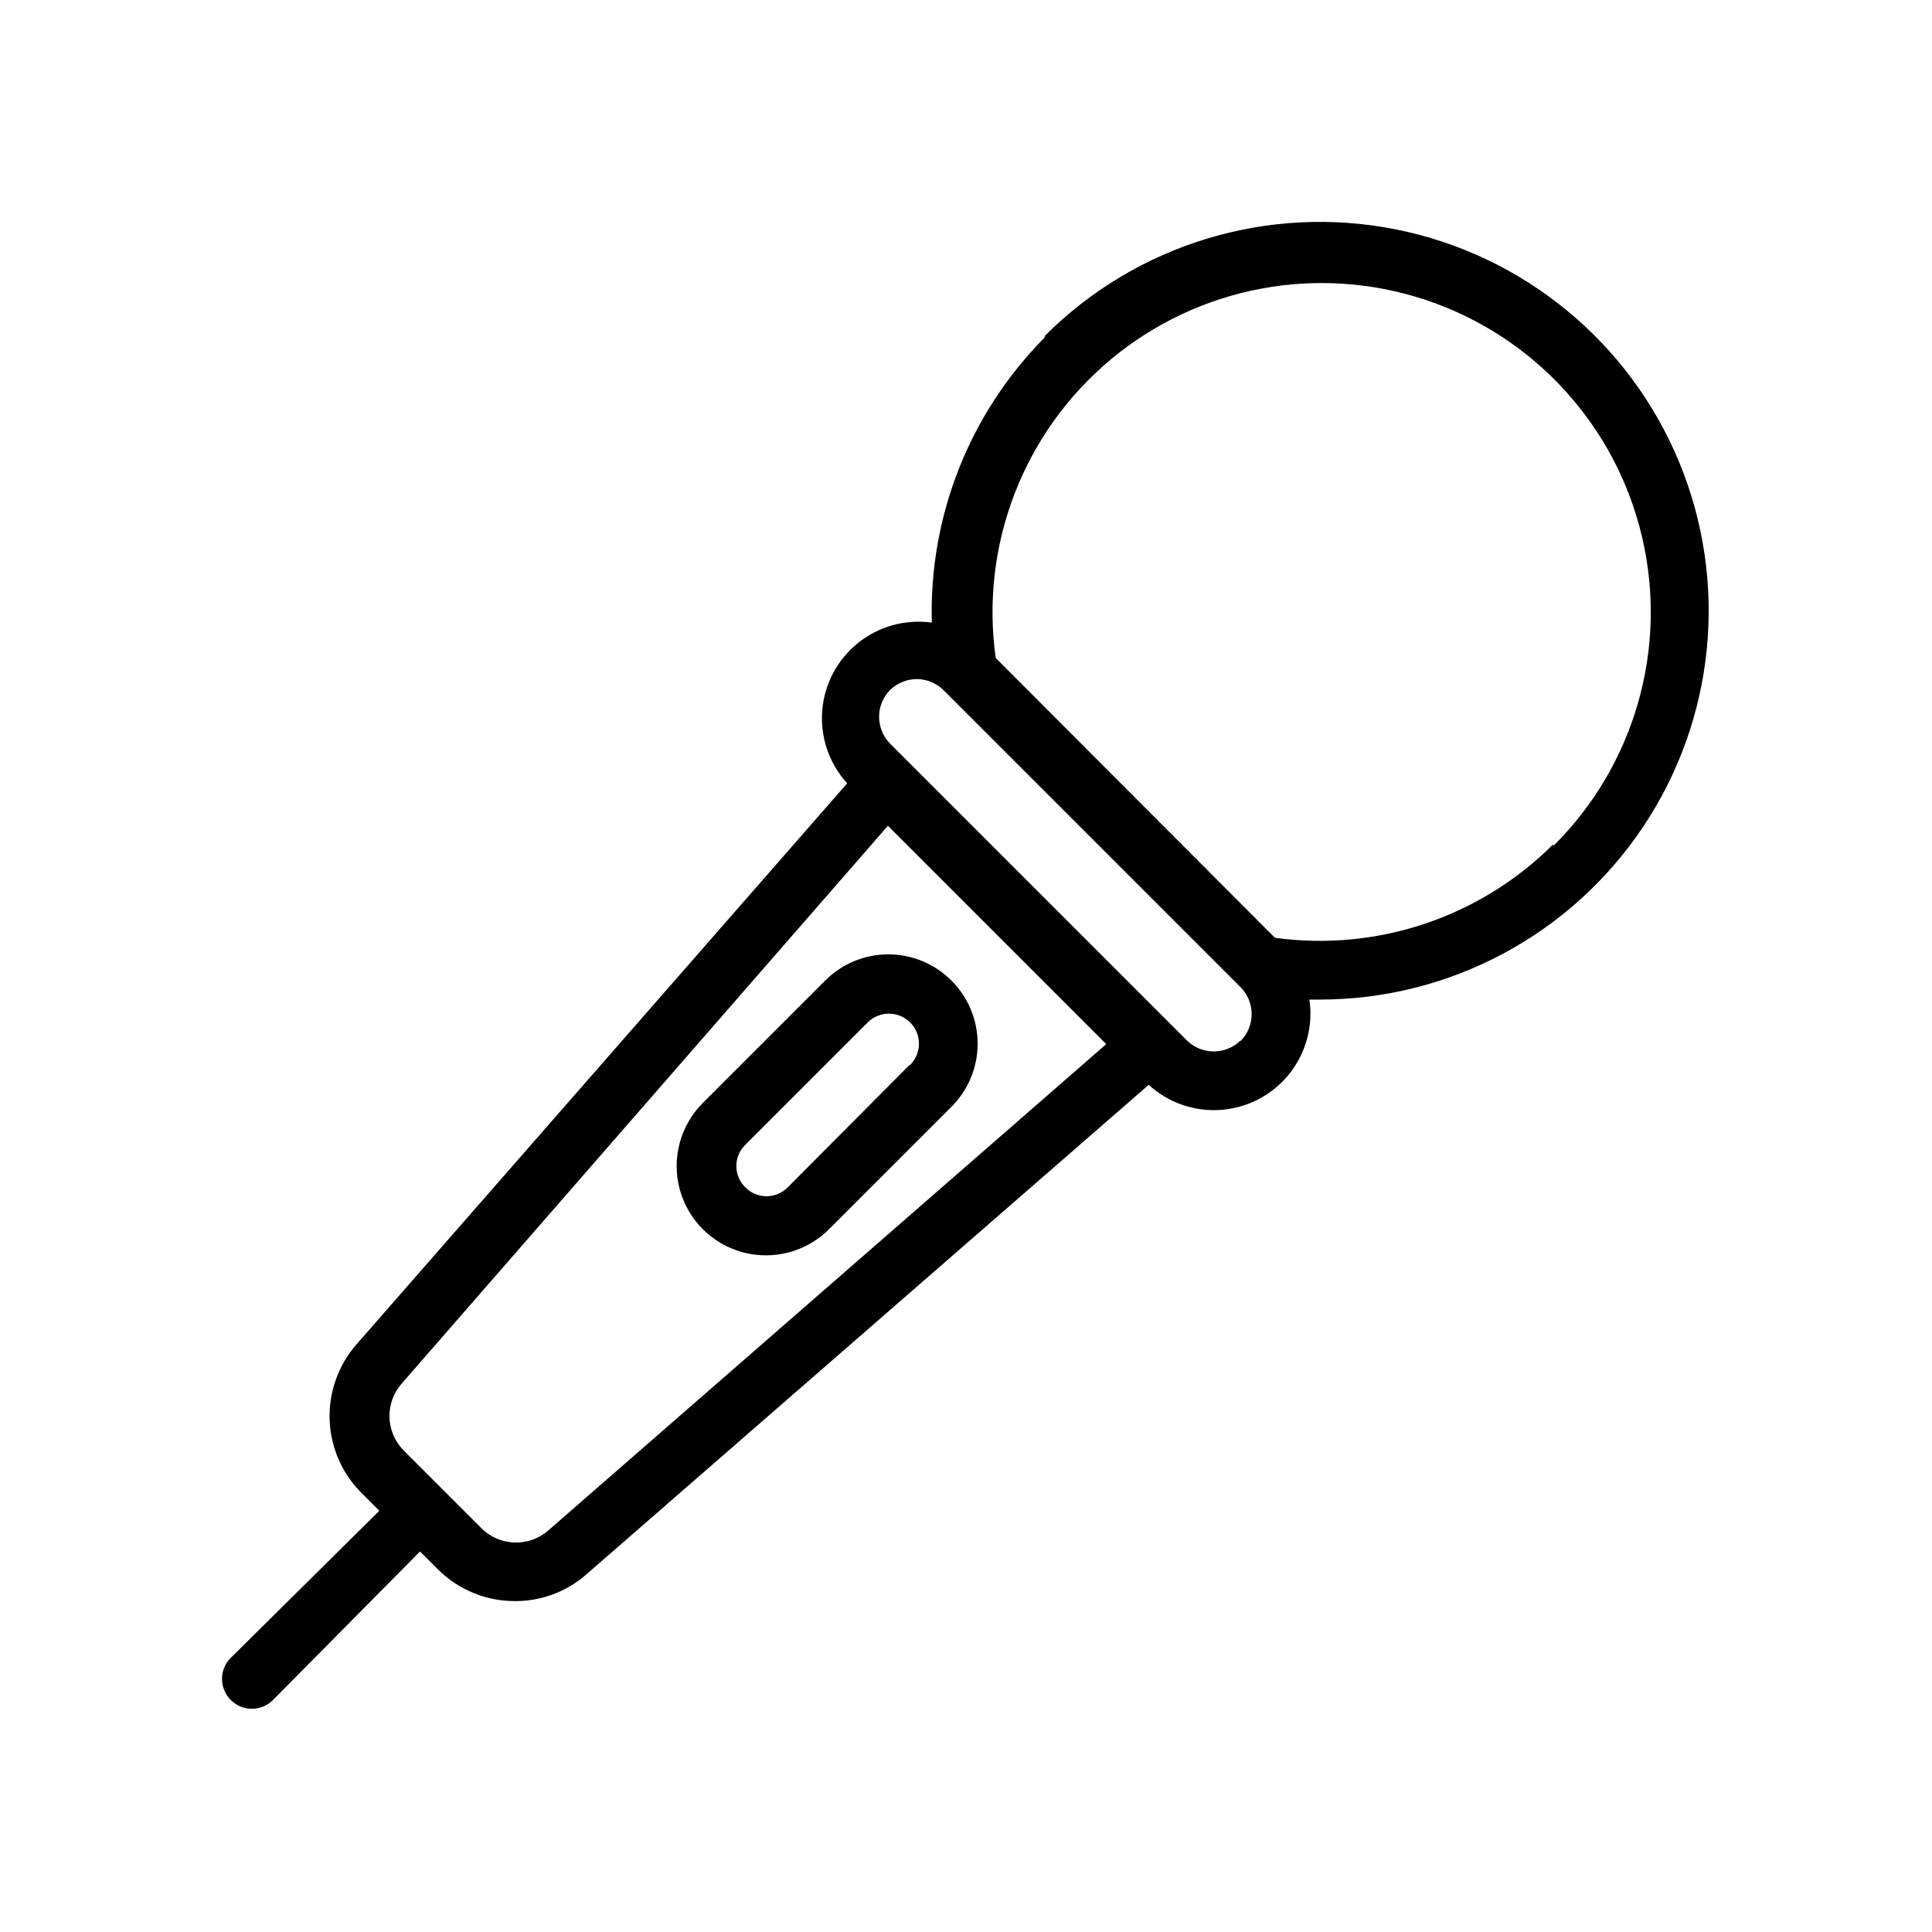 <?xml version="1.0" encoding="UTF-8"?>
<!-- Uploaded to: SVG Repo, www.svgrepo.com, Generator: SVG Repo Mixer Tools -->
<svg fill="#000000" width="800px" height="800px" version="1.1" viewBox="144 144 512 512" xmlns="http://www.w3.org/2000/svg">
 <g>
  <path d="m420.86 233.43c-19.895 20.035-30.707 47.348-29.914 75.57-6.992-0.977-14.082 0.98-19.582 5.41-5.5 4.426-8.926 10.93-9.469 17.973-0.539 7.039 1.855 13.992 6.617 19.207l-130.05 148.7c-4.812 5.504-7.356 12.633-7.106 19.945 0.246 7.309 3.266 14.25 8.445 19.414l4.723 4.723-39.359 38.965-0.004 0.004c-1.488 1.477-2.328 3.488-2.328 5.586 0 2.102 0.84 4.113 2.328 5.59 1.48 1.492 3.492 2.328 5.59 2.328 2.102 0 4.113-0.836 5.59-2.328l38.965-39.359 4.723 4.723h0.004c5.41 5.402 12.742 8.434 20.387 8.422 6.981 0.051 13.734-2.473 18.973-7.082l149.02-129.73c5.231 4.785 12.207 7.188 19.273 6.633 7.062-0.551 13.582-4.012 18.004-9.551 4.418-5.539 6.344-12.664 5.312-19.676h2.676c34.43 0.031 66.602-17.133 85.742-45.75 19.145-28.617 22.73-64.906 9.559-96.715-13.172-31.812-41.359-54.941-75.129-61.652-33.77-6.707-68.66 3.894-92.988 28.254zm-131.54 316.14c-5.164 4.527-12.957 4.25-17.789-0.629l-20.625-20.625c-4.738-4.852-4.941-12.535-0.473-17.633l128.87-147.84 57.859 57.859zm183.42-129.81c-3.941 3.84-10.227 3.84-14.168 0l-78.719-78.719v-0.004c-3.84-3.941-3.84-10.227 0-14.168 1.902-1.836 4.438-2.879 7.082-2.914 2.652 0.02 5.191 1.062 7.086 2.914l78.719 78.719c3.945 3.965 3.945 10.367 0 14.328zm82.734-51.875 0.004-0.004c-19.348 19.25-46.57 28.359-73.605 24.641l-73.996-74.152c-4.207-29.938 7.387-59.914 30.637-79.23 23.254-19.316 54.848-25.215 83.504-15.59 28.656 9.621 50.285 33.395 57.164 62.828 6.883 29.438-1.969 60.336-23.391 81.664z"/>
  <path d="m396.14 403.86c-4.43-4.445-10.449-6.945-16.727-6.945-6.277 0-12.297 2.5-16.73 6.945l-32.434 32.434h0.004c-5.977 5.977-8.312 14.688-6.125 22.852s8.566 14.539 16.73 16.727c8.16 2.188 16.871-0.145 22.848-6.121l32.434-32.434c4.445-4.434 6.945-10.449 6.945-16.73 0-6.277-2.5-12.297-6.945-16.727zm-11.098 22.355-32.277 32.434c-1.48 1.516-3.508 2.367-5.629 2.367-2.117 0-4.144-0.852-5.629-2.367-1.512-1.48-2.367-3.508-2.367-5.629 0-2.117 0.855-4.144 2.367-5.629l32.434-32.434v0.004c3.109-3.109 8.148-3.109 11.258 0 3.109 3.106 3.109 8.148 0 11.254z"/>
 </g>
</svg>